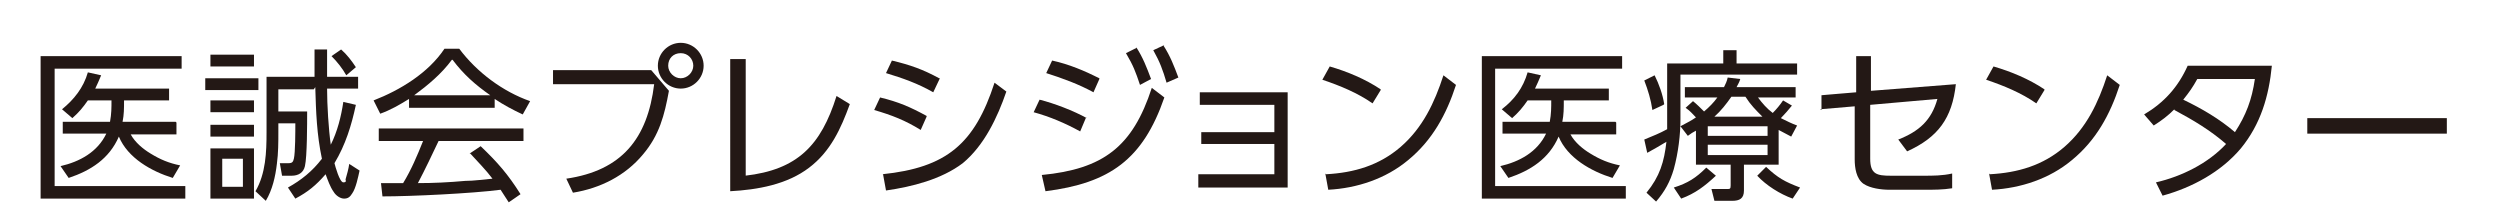 <?xml version="1.0" encoding="UTF-8"?>
<svg xmlns="http://www.w3.org/2000/svg" version="1.1" viewBox="0 0 338.6 30">
  <defs>
    <style>
      .cls-1 {
        fill: #231815;
      }

      .cls-2 {
        isolation: isolate;
      }
    </style>
  </defs>
  <!-- Generator: Adobe Illustrator 28.6.0, SVG Export Plug-In . SVG Version: 1.2.0 Build 558)  -->
  <g>
    <g id="_レイヤー_1" data-name="レイヤー_1">
      <g id="_レイヤー_1-2" data-name="_レイヤー_1">
        <g class="cls-2">
          <g class="cls-2">
            <path class="cls-1" d="M24.6,7.6v1.7H7.4v15.9h17.7v1.7H5.5V7.6h19.1ZM23.9,16.6v1.6h-6.2c.6,1.1,1.7,2,2.7,2.6,1.3.8,2.5,1.3,4,1.6l-1,1.7c-2.9-.9-6.1-2.7-7.3-5.6-1.3,3-3.8,4.6-6.8,5.6l-1.1-1.6c2.6-.6,5-1.9,6.2-4.4h-5.9v-1.6h6.4c.2-1.1.2-1.9.2-2.9h-3.2c-.7,1-1.2,1.6-2.1,2.4l-1.4-1.2c1.6-1.3,2.9-2.9,3.5-5l1.8.4c-.3.7-.5,1.2-.8,1.8h10v1.6h-6.1c0,1.1,0,1.9-.2,2.9h7.2Z"/>
            <path class="cls-1" d="M35,10.6v1.6h-7.2v-1.6h7.2ZM34.4,7.4v1.6h-5.9v-1.6h5.9ZM34.4,13.6v1.6h-5.9v-1.6h5.9ZM34.4,16.9v1.6h-5.9v-1.6h5.9ZM34.4,20.1v6.8h-5.9v-6.8h5.9ZM30.1,21.5v3.8h2.8v-3.8h-2.8ZM42.5,12.1h-4.8v3h3.9c0,1.6,0,6.1-.3,7.4-.2.9-.9,1.3-1.8,1.3h-1.3l-.3-1.7h1.2c.5,0,.6-.2.7-.6.2-.8.2-3.8.2-4.8h-2.3v1.1c0,1.5,0,2.9-.2,4.4-.2,1.7-.6,3.5-1.5,5l-1.4-1.3c1.4-2.4,1.5-5.3,1.5-8v-7.5h6.5c0-1.2,0-2.5,0-3.7h1.7c0,1.2,0,2.5,0,3.7h4.2v1.6h-4.2c0,2.2.2,5.5.5,7.6.9-1.8,1.4-3.8,1.7-5.8l1.7.4c-.6,2.8-1.4,5.4-2.9,7.9.1.4.7,2.6,1.2,2.6s.3-.3.3-.4c.2-.7.4-1.4.5-2.1l1.4.9c-.2.9-.5,2.4-1,3.1-.3.5-.6.7-1.1.7s-1.1-.4-1.4-.9c-.5-.7-.8-1.6-1.1-2.4-1.3,1.5-2.4,2.4-4.1,3.3l-1-1.5c1.8-1,3.3-2.2,4.6-3.9-.7-3.3-.8-6.3-.9-9.7ZM46.2,6.7c.8.7,1.4,1.5,2,2.4l-1.3,1.1c-.5-.9-1.2-1.8-2-2.6l1.3-.9Z"/>
            <path class="cls-1" d="M67,14.6h-11.6v-1.2c-1.3.8-2.5,1.5-3.9,2l-.9-1.8c3.6-1.4,7.4-3.7,9.6-7h2c2.4,3.2,5.9,5.8,9.6,7.1l-1,1.8c-1.3-.6-2.6-1.3-3.8-2.1v1.2ZM63.6,20.8l1.5-1c2.3,2.2,3.7,3.8,5.4,6.5l-1.6,1.1c-.4-.6-.7-1.1-1.1-1.7-3.8.5-12.1.9-16,.9l-.2-1.8h3c1.1-1.8,1.9-3.7,2.7-5.7h-6v-1.7h19.6v1.7h-11.5c-.9,1.9-1.8,3.8-2.8,5.7,2.1,0,4.2-.1,6.4-.3,1.2,0,2.5-.2,3.7-.3-.9-1.2-2-2.3-3-3.4ZM61.2,8.1c-1.4,1.9-3.2,3.4-5.1,4.8h10.3c-2-1.4-3.6-2.8-5.1-4.8Z"/>
            <path class="cls-1" d="M88.2,9.5l2.4,2.8c-.6,3.3-1.3,6-3.5,8.6-2.4,2.9-5.8,4.6-9.5,5.2l-.9-1.9c7.5-1.1,11-5.4,11.9-12.8h-13.7v-1.9h13.2ZM95.3,8.9c0,1.7-1.4,3.1-3.1,3.1s-3.1-1.4-3.1-3.1,1.4-3.1,3.1-3.1,3.1,1.4,3.1,3.1ZM90.5,8.9c0,.9.8,1.7,1.7,1.7s1.7-.8,1.7-1.7-.7-1.7-1.7-1.7-1.7.7-1.7,1.7Z"/>
            <path class="cls-1" d="M100.9,23.8c7.1-.8,10.3-4.1,12.4-10.8l1.8,1.1c-1.2,3.3-2.6,6.4-5.5,8.6-3,2.3-7,3-10.7,3.2V8h2.1v15.8Z"/>
            <path class="cls-1" d="M125.5,15.8l-.8,1.8c-2.1-1.3-3.9-2-6.3-2.7l.8-1.7c2.5.6,4.1,1.3,6.3,2.5ZM119.5,23.6c8.7-.9,12.5-4.1,15.2-12.4l1.6,1.2c-1.2,3.5-3,7.3-5.9,9.7-2.9,2.2-6.9,3.2-10.4,3.7l-.4-2.2ZM127.3,10.6l-.9,1.9c-2.1-1.2-4.1-1.9-6.4-2.6l.8-1.7c2.5.6,4.2,1.2,6.4,2.4Z"/>
            <path class="cls-1" d="M147.1,15.9l-.8,1.9c-2-1.1-4.1-2-6.3-2.6l.8-1.7c2,.5,4.6,1.5,6.4,2.5ZM141.1,23.7c8.3-.8,12.3-3.8,14.9-11.8l1.7,1.3c-2.9,8.4-7.4,11.6-16.1,12.7l-.5-2.2ZM148.9,10.7l-.8,1.8c-2-1.1-4.2-1.9-6.4-2.6l.8-1.7c2.3.5,4.4,1.4,6.4,2.4ZM153.9,6.4c.9,1.4,1.4,2.7,2,4.3l-1.5.8c-.6-1.8-.9-2.6-1.9-4.3l1.4-.7ZM157.6,6.2c.9,1.4,1.4,2.7,2,4.3l-1.6.7c-.5-1.7-.9-2.8-1.8-4.4l1.5-.7Z"/>
            <path class="cls-1" d="M162.7,19.6v-1.7h9.9v-3.7h-10.1v-1.7h11.9v12.9h-12.1v-1.8h10.3v-4.1h-9.9Z"/>
            <path class="cls-1" d="M187,12.2l-1.1,1.8c-2-1.4-4.4-2.4-6.8-3.2l1-1.8c2.4.7,4.8,1.7,6.9,3.1ZM179.6,23.6c3.8-.2,7.2-1.2,10.1-3.7,3-2.6,4.6-6,5.8-9.7l1.7,1.3c-1.3,4-3.2,7.5-6.5,10.2-3,2.5-6.9,3.8-10.8,4l-.4-2.2Z"/>
            <path class="cls-1" d="M219.7,7.6v1.7h-17.2v15.9h17.7v1.7h-19.5V7.6h19.1ZM218.9,16.6v1.6h-6.2c.6,1.1,1.7,2,2.7,2.6,1.3.8,2.5,1.3,4,1.6l-1,1.7c-2.9-.9-6.1-2.7-7.3-5.6-1.3,3-3.8,4.6-6.8,5.6l-1.1-1.6c2.6-.6,5-1.9,6.2-4.4h-5.9v-1.6h6.4c.2-1.1.2-1.9.2-2.9h-3.2c-.7,1-1.2,1.6-2.1,2.4l-1.4-1.2c1.7-1.3,2.9-2.9,3.5-5l1.8.4c-.3.7-.5,1.2-.8,1.8h10v1.6h-6.1c0,1.1,0,1.9-.2,2.9h7.2Z"/>
            <path class="cls-1" d="M225.8,16.1v-7.5h7.6v-1.8h1.8v1.8h8.2v1.5h-15.8v6c0,2.2-.3,4.6-.9,6.8-.5,1.7-1.2,3-2.4,4.4l-1.3-1.2c1.8-2.2,2.4-4.2,2.7-6.9-.8.5-1.7,1-2.6,1.5l-.4-1.8c1.2-.5,2-.8,3.1-1.4,0-.5,0-.9,0-1.4ZM225.3,14.2l-1.5.7c-.2-1.4-.6-2.7-1.1-4l1.4-.7c.6,1.2,1.1,2.6,1.3,3.9ZM227.7,26.9l-1-1.5c1.9-.6,3-1.3,4.4-2.7l1.3,1.1c-1.5,1.4-2.8,2.4-4.7,3.1ZM241,22.3h-4.8v3.5c0,1.1-.6,1.4-1.6,1.4h-2.4l-.4-1.6h2.1c.4,0,.5,0,.5-.5v-2.8h-4.7v-4.6c-.4.2-.7.4-1.1.7l-1-1.3c.7-.4,1.4-.7,2.1-1.2-.6-.6-.7-.8-1.4-1.3l1-.9c.5.4,1,.9,1.5,1.4.7-.6,1.3-1.2,1.8-1.9h-4.4v-1.4h5.3c.2-.4.4-.8.5-1.3l1.7.2c-.1.4-.3.7-.5,1.1h8v1.4h-5.1c.6.8,1.2,1.5,2,2.1.5-.5,1-1.1,1.4-1.7l1.2.7c-.4.5-1,1.2-1.5,1.7.8.4,1.4.7,2.2,1l-.8,1.5c-.6-.3-1.1-.6-1.7-.9v4.7ZM231.3,17.1v1.3h8.1v-1.3h-8.1ZM231.3,19.6v1.4h8.1v-1.4h-8.1ZM236.4,13.1h-1.9c-.7,1-1.4,1.9-2.3,2.7h6.5c-.9-.9-1.6-1.6-2.3-2.7ZM238,23.8l1.2-1.2c1.6,1.5,2.5,2,4.6,2.8l-1,1.5c-1.7-.6-3.6-1.8-4.8-3.1Z"/>
            <path class="cls-1" d="M246.7,14.9v-2c-.1,0,4.7-.4,4.7-.4v-4.9h2v4.7l11.5-.9c-.5,4.6-2.4,7.2-6.6,9.1l-1.2-1.6c2.8-1.1,4.5-2.6,5.3-5.5l-9.1.8v7.3c0,2.1.9,2.3,2.8,2.3h4.4c1.3,0,2.6,0,3.9-.3v2c-1.3.2-2.4.2-3.8.2h-4.7c-1.1,0-2.6-.2-3.5-.8-1-.7-1.2-2.2-1.2-3.3v-7.2l-4.7.4Z"/>
            <path class="cls-1" d="M276.9,12.2l-1.1,1.8c-2-1.4-4.4-2.4-6.8-3.2l1-1.8c2.4.7,4.8,1.7,6.9,3.1ZM269.5,23.6c3.8-.2,7.2-1.2,10.1-3.7,3-2.6,4.6-6,5.8-9.7l1.7,1.3c-1.3,4-3.2,7.5-6.5,10.2-3,2.5-6.9,3.8-10.8,4l-.4-2.2Z"/>
            <path class="cls-1" d="M294.5,14.8c-.9.9-1.7,1.5-2.8,2.2l-1.3-1.5c2.7-1.6,4.6-3.7,5.9-6.6h11.4c-.4,4.1-1.5,7.9-4.2,11.2-2.7,3.2-6.6,5.3-10.6,6.4l-.9-1.8c3.5-.8,7.1-2.6,9.5-5.2-2.2-1.9-4.4-3.2-7-4.6ZM305.4,10.7h-7.8c-.6,1.1-1.1,1.8-1.9,2.8,2.5,1.2,4.9,2.6,7,4.4,1.5-2.3,2.3-4.4,2.7-7.2Z"/>
            <path class="cls-1" d="M331.4,16v2.1h-18.9v-2.1h18.9Z"/>
          </g>
        </g>
      </g>
    </g>
  </g>
</svg>